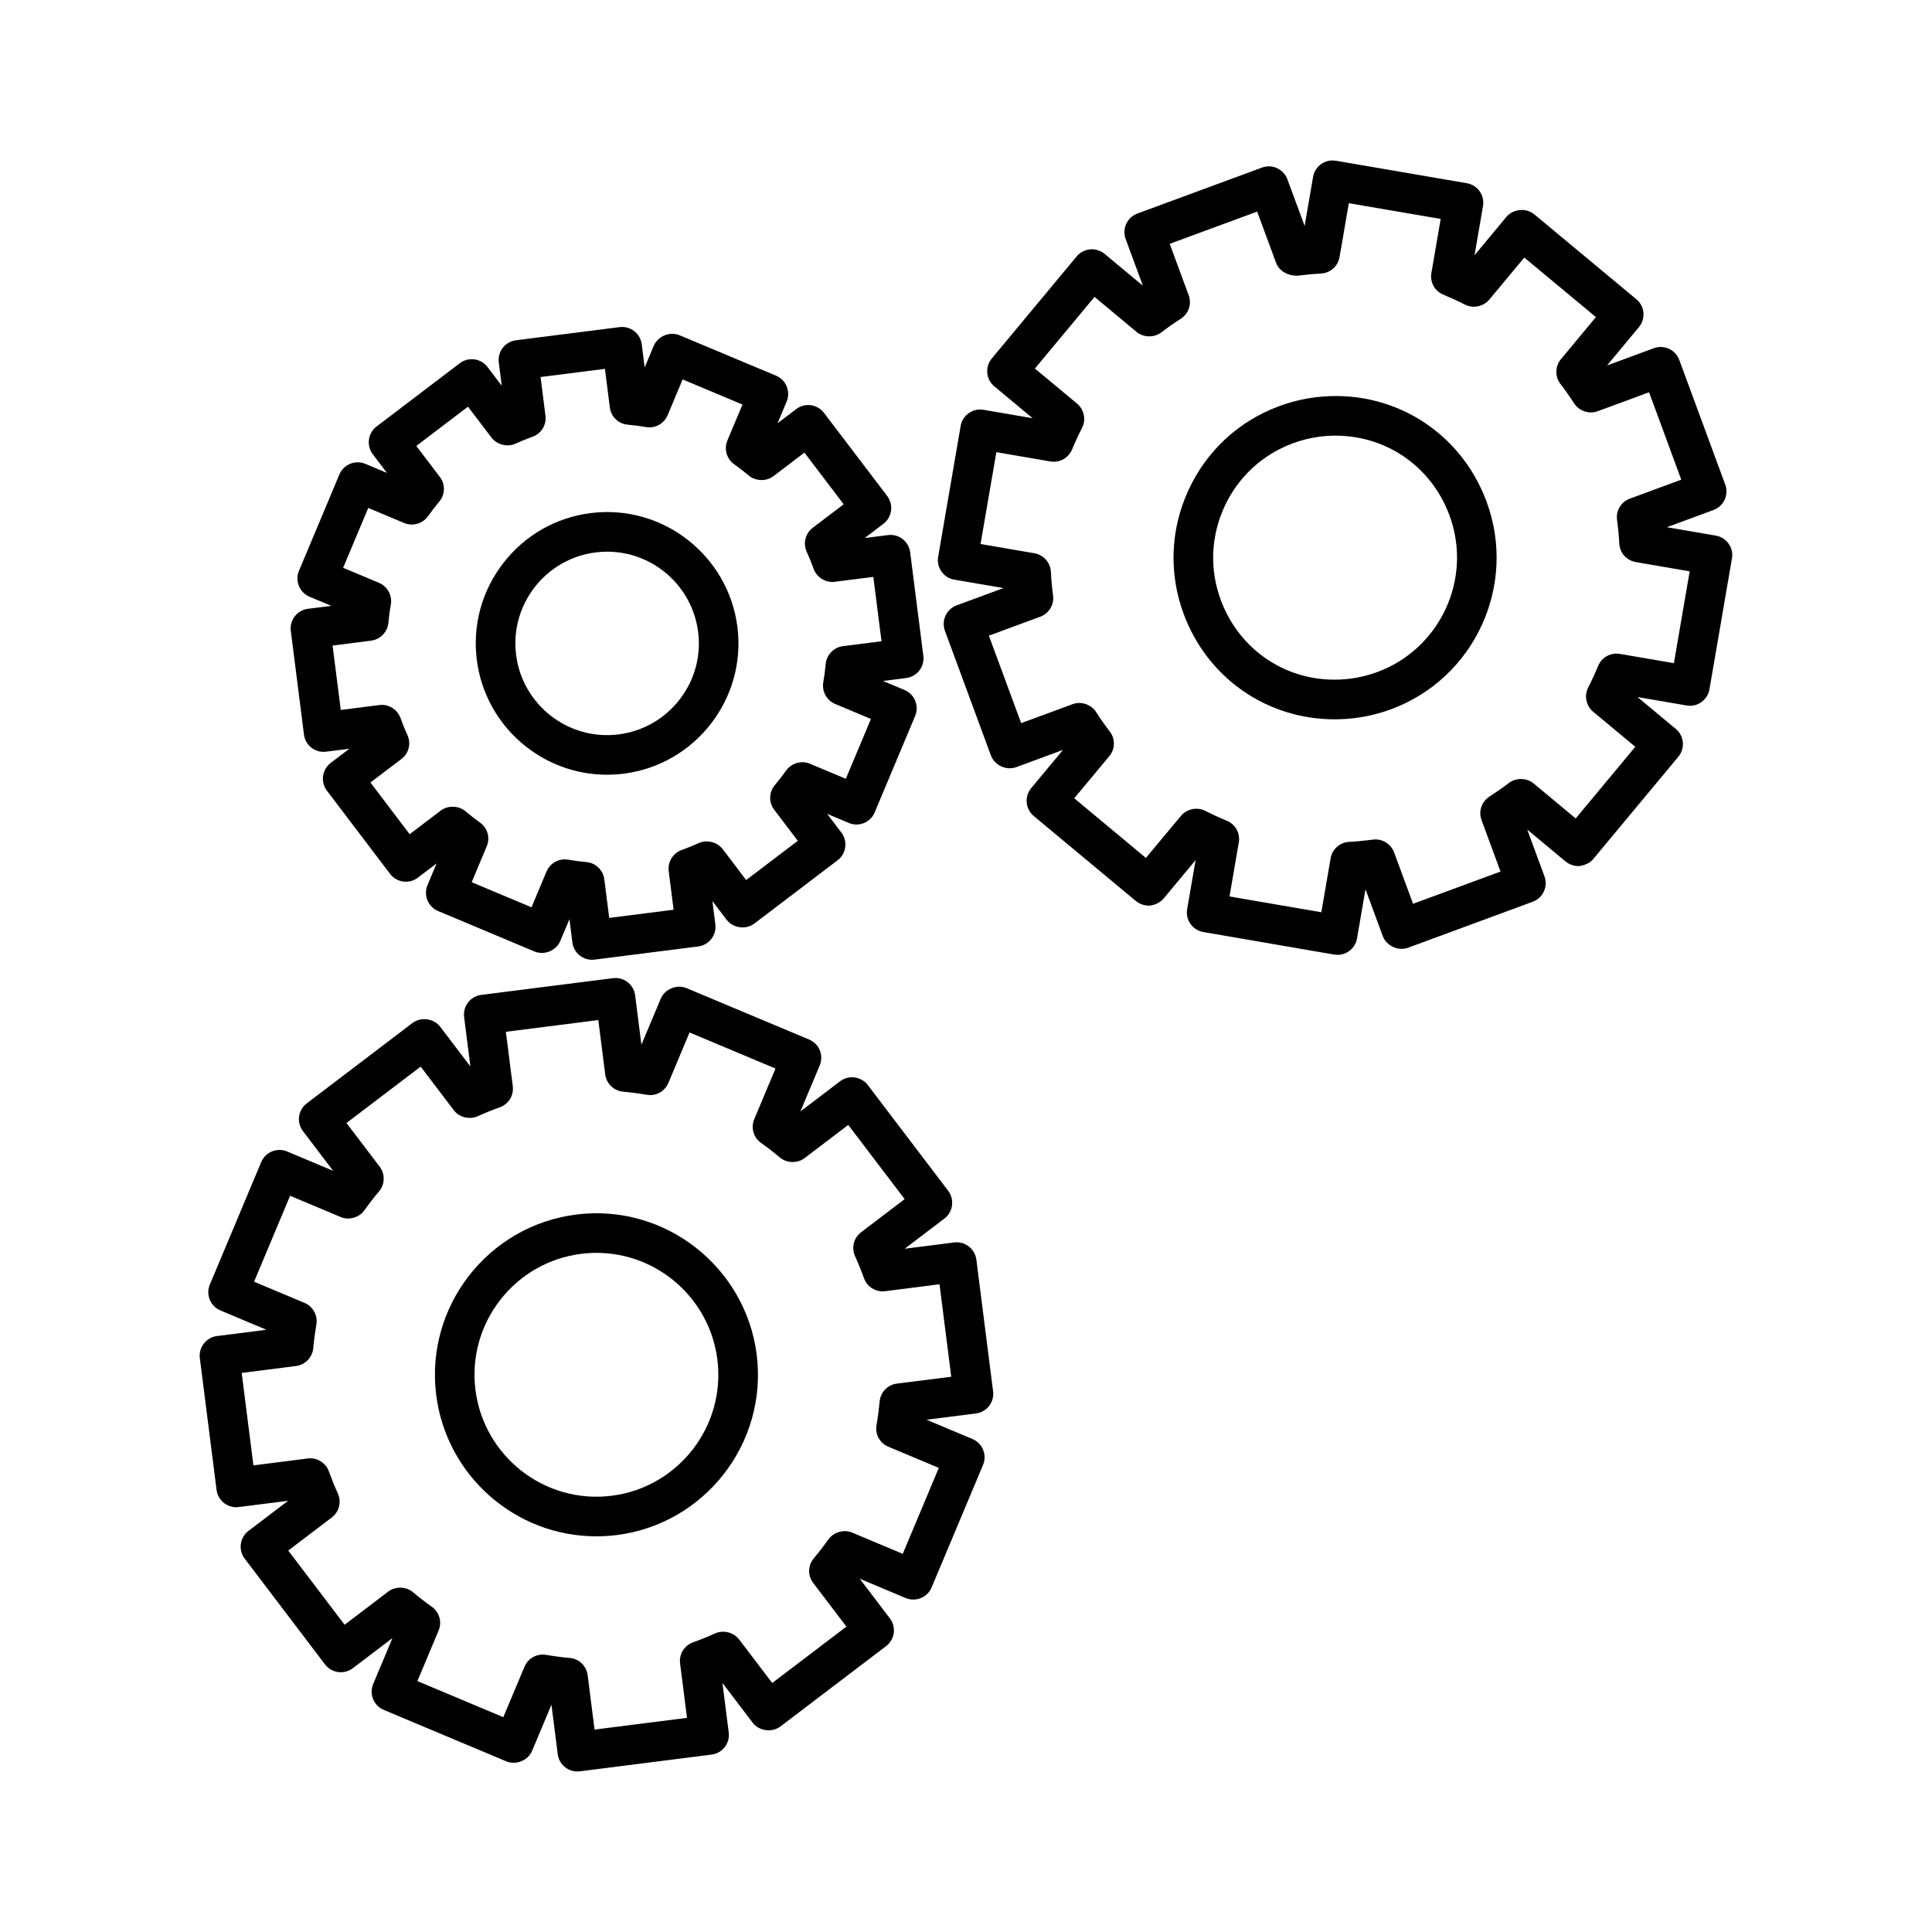 <?xml version="1.0" encoding="UTF-8"?>
<!-- Uploaded to: SVG Repo, www.svgrepo.com, Generator: SVG Repo Mixer Tools -->
<svg fill="#000000" width="800px" height="800px" version="1.1" viewBox="144 144 512 512" xmlns="http://www.w3.org/2000/svg">
 <g>
  <path d="m397.54 473.22c-0.109 0-0.555 0.027-0.668 0.043l-13.113 1.664 10.527-8.004c2.281-1.742 2.734-5.031 0.992-7.352l-21.297-28.02c-0.828-1.086-2.09-1.828-3.516-2.027-0.105-0.016-0.547-0.043-0.645-0.043-1.16 0-2.297 0.379-3.191 1.07l-10.516 7.996 5.117-12.191c0.535-1.281 0.547-2.703 0.027-4.008-0.523-1.289-1.523-2.305-2.828-2.859l-32.449-13.609c-2.609-1.098-5.789 0.199-6.887 2.809l-5.113 12.172-1.664-13.094c-0.332-2.617-2.566-4.586-5.195-4.586-0.109 0-0.555 0.027-0.668 0.043l-34.914 4.434c-2.871 0.367-4.914 2.996-4.543 5.867l1.664 13.098-7.988-10.508c-1.668-2.215-5.113-2.703-7.359-1.012l-28.004 21.293c-1.105 0.824-1.852 2.09-2.047 3.484-0.184 1.402 0.184 2.777 1.027 3.879l7.988 10.516-12.145-5.102c-1.25-0.547-2.676-0.582-4.051-0.043-1.297 0.539-2.305 1.539-2.852 2.824l-13.613 32.453c-0.547 1.297-0.551 2.723-0.02 4.023 0.531 1.297 1.539 2.309 2.824 2.852l12.18 5.121-13.094 1.664c-1.391 0.172-2.629 0.883-3.488 1.988-0.859 1.105-1.238 2.488-1.059 3.879l4.434 34.91c0.332 2.613 2.57 4.586 5.207 4.586 0.109 0 0.547-0.027 0.66-0.043l13.098-1.664-10.516 7.988c-2.297 1.754-2.746 5.047-0.996 7.352l21.277 28.008c0.828 1.113 2.094 1.859 3.512 2.047 0.109 0.016 0.562 0.043 0.672 0.043 1.156 0 2.293-0.379 3.191-1.059l10.508-7.992-5.106 12.156c-0.539 1.27-0.547 2.734-0.016 4.047 0.539 1.285 1.539 2.293 2.812 2.828l32.457 13.625c2.613 1.09 5.801-0.219 6.871-2.809l5.117-12.188 1.664 13.109c0.332 2.617 2.566 4.586 5.199 4.586 0.109 0 0.551-0.027 0.668-0.043l34.898-4.434c1.391-0.172 2.629-0.875 3.488-1.984 0.859-1.105 1.238-2.488 1.059-3.883l-1.664-13.113 8.008 10.527c1.684 2.227 5.148 2.676 7.348 1.004l28.023-21.301c1.102-0.84 1.844-2.109 2.016-3.453 0.195-1.379-0.18-2.797-1.02-3.898l-7.981-10.5 12.176 5.117c1.273 0.535 2.734 0.523 4 0.012 1.297-0.523 2.309-1.523 2.859-2.824l13.629-32.465c0.535-1.27 0.547-2.734 0.027-4.008-0.523-1.285-1.523-2.297-2.832-2.867l-12.176-5.106 13.105-1.664c1.363-0.168 2.629-0.891 3.469-1.969 0.867-1.09 1.258-2.519 1.074-3.898l-4.434-34.914c-0.348-2.613-2.582-4.582-5.211-4.582zm-15.867 37.445c-2.434 0.309-4.356 2.305-4.555 4.719-0.203 2.098-0.461 4.191-0.824 6.238-0.445 2.441 0.84 4.816 3.133 5.777l13.367 5.606-9.555 22.777-13.398-5.625c-2.203-0.93-4.906-0.156-6.309 1.805-1.211 1.715-2.504 3.379-3.848 4.977-1.605 1.891-1.676 4.586-0.172 6.566l8.797 11.562-19.66 14.945-8.781-11.547c-1.453-1.891-4.199-2.582-6.367-1.594-1.898 0.871-3.848 1.652-5.848 2.367-2.324 0.844-3.738 3.148-3.422 5.59l1.832 14.418-24.496 3.113-1.832-14.418c-0.32-2.461-2.262-4.336-4.727-4.559-2.098-0.195-4.191-0.461-6.234-0.824-0.156-0.027-0.781-0.082-0.945-0.082-2.113 0-4.019 1.266-4.828 3.223l-5.617 13.367-22.77-9.562 5.617-13.387c0.961-2.25 0.199-4.914-1.805-6.32-1.715-1.211-3.375-2.504-4.965-3.84-1.812-1.539-4.656-1.621-6.566-0.184l-11.566 8.801-14.941-19.66 11.551-8.781c1.957-1.496 2.609-4.109 1.59-6.356-0.871-1.906-1.648-3.856-2.367-5.84-0.746-2.078-2.731-3.473-4.934-3.473-0.109 0-0.547 0.027-0.66 0.043l-14.406 1.832-3.113-24.504 14.406-1.832c2.43-0.309 4.352-2.297 4.559-4.719 0.195-2.098 0.469-4.188 0.828-6.25 0.43-2.402-0.891-4.828-3.133-5.75l-13.379-5.621 9.551-22.77 13.395 5.621c2.211 0.949 4.922 0.164 6.312-1.801 1.211-1.707 2.508-3.379 3.863-4.984 1.574-1.859 1.645-4.625 0.164-6.555l-8.797-11.566 19.664-14.945 8.77 11.539c1.422 1.883 4.09 2.598 6.367 1.605 1.906-0.871 3.848-1.652 5.856-2.371 2.32-0.844 3.727-3.144 3.418-5.594l-1.832-14.406 24.496-3.113 1.832 14.406c0.309 2.434 2.297 4.352 4.719 4.566 2.106 0.195 4.199 0.469 6.234 0.824 0.156 0.031 0.809 0.094 0.973 0.094 2.109 0 4-1.27 4.816-3.227l5.606-13.371 22.777 9.555-5.621 13.395c-0.961 2.281-0.227 4.879 1.801 6.32 1.707 1.207 3.363 2.488 4.953 3.836 1.816 1.562 4.711 1.625 6.582 0.188l11.566-8.797 14.945 19.66-11.531 8.773c-1.973 1.492-2.633 4.109-1.605 6.367 0.871 1.898 1.652 3.848 2.363 5.836 0.75 2.078 2.734 3.473 4.934 3.473 0.109 0 0.551-0.027 0.66-0.043l14.418-1.836 3.113 24.504z"/>
  <path d="m296.67 465.87c-23.41 2.977-40.043 24.441-37.066 47.852 2.703 21.332 20.941 37.422 42.43 37.422 1.793 0 3.606-0.109 5.426-0.34 23.41-2.969 40.043-24.445 37.066-47.855-2.938-23.113-24.203-40.078-47.855-37.078zm9.461 74.516c-17.887 2.262-33.906-10.539-36.121-27.988-1.09-8.543 1.223-17.008 6.512-23.84 5.297-6.828 12.914-11.188 21.465-12.273 1.379-0.172 2.746-0.262 4.098-0.262 16.211 0 29.977 12.137 32.023 28.238 2.246 17.676-10.309 33.879-27.977 36.125z"/>
  <path d="m598.72 285.95-12.992-2.234 12.375-4.566c1.301-0.484 2.379-1.48 2.949-2.723 0.578-1.258 0.641-2.723 0.156-4.016l-12.188-33.043c-0.492-1.312-1.465-2.363-2.731-2.938-1.27-0.578-2.777-0.629-4.008-0.156l-12.395 4.578 8.449-10.164c0.891-1.074 1.316-2.441 1.191-3.832-0.133-1.402-0.793-2.66-1.875-3.555l-27.055-22.504c-2.144-1.785-5.617-1.449-7.391 0.688l-8.438 10.156 2.246-13.027c0.234-1.387-0.102-2.824-0.902-3.938-0.824-1.148-2.035-1.906-3.387-2.125l-34.695-5.953c-0.141-0.02-0.734-0.074-0.875-0.074-2.566 0-4.738 1.836-5.176 4.367l-2.231 12.992-4.57-12.363c-0.762-2.059-2.738-3.438-4.922-3.438-0.109 0-0.539 0.027-0.645 0.043-0.379 0.047-0.77 0.141-1.172 0.289l-33.031 12.18c-1.312 0.488-2.356 1.457-2.945 2.734-0.578 1.254-0.637 2.719-0.152 4.008l4.566 12.375-10.145-8.434c-1.02-0.859-2.57-1.355-3.93-1.195-1.406 0.184-2.602 0.828-3.465 1.863l-22.488 27.039c-0.902 1.07-1.332 2.43-1.207 3.84 0.121 1.418 0.793 2.688 1.867 3.562l10.148 8.449-13-2.231c-0.152-0.027-0.754-0.078-0.906-0.078-1.098 0-2.144 0.336-3.027 0.965-1.141 0.805-1.922 2.051-2.141 3.394l-5.961 34.672c-0.234 1.391 0.082 2.785 0.891 3.93s2.019 1.898 3.391 2.129l13.016 2.234-12.402 4.578c-2.707 0.996-4.098 4.019-3.106 6.738l12.188 33.031c0.988 2.625 4.039 4.078 6.738 3.098l12.375-4.566-8.434 10.133c-1.848 2.227-1.547 5.543 0.672 7.391l27.039 22.504c1.051 0.883 2.656 1.426 4.035 1.191 1.34-0.219 2.566-0.891 3.371-1.859l8.453-10.156-2.246 13.004c-0.234 1.375 0.094 2.809 0.887 3.91 0.805 1.145 2.012 1.91 3.394 2.152l34.656 5.969c0.152 0.027 0.766 0.082 0.918 0.082 1.086 0 2.125-0.332 3.039-0.977 1.148-0.824 1.906-2.031 2.129-3.387l2.242-13.027 4.57 12.391c0.988 2.641 4.141 4.074 6.738 3.102l33.02-12.18c1.301-0.484 2.379-1.477 2.953-2.738 0.578-1.27 0.629-2.691 0.148-4l-4.566-12.387 10.145 8.445c1.082 0.891 2.746 1.449 4.141 1.145 1.422-0.301 2.519-0.922 3.25-1.828l22.504-27.055c0.898-1.074 1.324-2.434 1.203-3.824-0.121-1.387-0.809-2.688-1.867-3.559l-10.156-8.445 12.973 2.227c0.156 0.031 0.781 0.09 0.949 0.09 1.082 0 2.125-0.336 3.012-0.973 1.141-0.805 1.914-2.047 2.141-3.394l5.961-34.688c0.504-2.824-1.414-5.543-4.269-6.039zm-11.121 33.801-14.328-2.465c-0.141-0.027-0.734-0.078-0.883-0.078-2.137 0-4.047 1.273-4.856 3.25-0.805 1.945-1.684 3.856-2.641 5.731-1.113 2.164-0.562 4.863 1.312 6.43l11.168 9.289-15.793 18.988-11.152-9.273c-1.816-1.512-4.656-1.574-6.551-0.133-1.66 1.273-3.391 2.477-5.184 3.633-2.078 1.359-2.922 3.922-2.062 6.219l5.023 13.629-23.176 8.543-5.027-13.629c-0.762-2.051-2.734-3.426-4.922-3.426-0.109 0-0.551 0.027-0.668 0.043-0.016 0-0.035 0.004-0.059 0.004l-0.598 0.078c-1.891 0.242-3.785 0.426-5.68 0.52-2.461 0.137-4.477 1.926-4.894 4.356l-2.457 14.297-24.34-4.191 2.465-14.316c0.41-2.43-0.891-4.793-3.168-5.742-1.945-0.805-3.856-1.676-5.711-2.625-2.129-1.102-4.906-0.535-6.438 1.312l-9.301 11.164-18.988-15.809 9.27-11.137c1.602-1.906 1.648-4.613 0.121-6.582-1.27-1.645-2.477-3.375-3.609-5.148-1.316-2.031-3.984-2.902-6.223-2.074l-13.629 5.027-8.555-23.18 13.629-5.027c2.293-0.844 3.711-3.211 3.387-5.633-0.289-2.082-0.488-4.176-0.586-6.25-0.105-2.43-1.926-4.496-4.34-4.922l-14.297-2.457 4.188-24.34 14.316 2.465c0.141 0.027 0.738 0.078 0.887 0.078 2.125 0 4.035-1.273 4.856-3.25 0.805-1.941 1.684-3.856 2.644-5.719 1.125-2.168 0.566-4.875-1.312-6.438l-11.176-9.297 15.801-18.988 11.137 9.277c1.832 1.527 4.703 1.57 6.559 0.133 1.66-1.27 3.391-2.481 5.176-3.625 2.078-1.344 2.938-3.906 2.078-6.231l-5.023-13.617 23.172-8.543 5.027 13.617c0.867 2.32 3.387 3.375 5.359 3.375 0.109 0 0.586-0.031 0.703-0.043 1.945-0.246 3.891-0.438 6.234-0.578 2.297-0.293 4.109-2.019 4.512-4.312l2.457-14.285 24.344 4.168-2.465 14.344c-0.41 2.441 0.898 4.801 3.176 5.727 1.93 0.805 3.84 1.68 5.715 2.641 2.125 1.09 4.894 0.523 6.438-1.312l9.293-11.164 18.98 15.781-9.273 11.156c-1.562 1.875-1.617 4.633-0.125 6.559 1.281 1.66 2.481 3.387 3.621 5.152 1.316 2.047 4.035 2.914 6.234 2.082l13.633-5.027 8.527 23.164-13.641 5.031c-2.324 0.871-3.711 3.184-3.379 5.617 0.285 2.094 0.492 4.188 0.598 6.266 0.121 2.457 1.898 4.481 4.352 4.918l14.301 2.461z"/>
  <path d="m492.46 249.31c-3.203 0.402-6.387 1.188-9.457 2.32-10.711 3.945-19.25 11.844-24.043 22.242-4.797 10.391-5.258 22.02-1.309 32.738 6.277 17.016 21.988 28.008 40.039 28.016h0.004c1.812 0 3.637-0.117 5.473-0.348 3.207-0.41 6.391-1.188 9.457-2.309 22.148-8.172 33.52-32.836 25.348-54.984-6.898-18.746-25.383-30.242-45.512-27.676zm16.539 72.789c-2.332 0.859-4.734 1.449-7.141 1.754-15.262 1.938-29.141-6.742-34.352-20.883-2.981-8.086-2.629-16.855 0.988-24.703 3.617-7.852 10.059-13.812 18.141-16.793 2.348-0.867 4.754-1.457 7.148-1.758 1.395-0.18 2.777-0.262 4.144-0.262 13.609 0 25.469 8.301 30.207 21.148 6.16 16.715-2.426 35.328-19.137 41.496z"/>
  <path d="m229.75 343.25c0.109 0 0.555-0.027 0.672-0.043l6.16-0.781-4.949 3.758c-2.293 1.746-2.738 5.043-1.004 7.352l16.758 22.066c0.844 1.105 2.074 1.828 3.516 2.027 0.105 0.012 0.547 0.035 0.645 0.035 1.176 0 2.312-0.387 3.191-1.07l4.961-3.773-2.398 5.727c-0.547 1.273-0.555 2.746-0.031 4.039 0.535 1.285 1.531 2.293 2.824 2.844l25.527 10.715c2.609 1.102 5.785-0.203 6.879-2.809l2.41-5.742 0.781 6.172c0.332 2.613 2.57 4.586 5.207 4.586 0.109 0 0.551-0.027 0.66-0.043l27.473-3.488c2.871-0.363 4.914-2.996 4.543-5.867l-0.781-6.16 3.777 4.965c1.711 2.219 5.121 2.676 7.344 0.988l22.012-16.73c1.133-0.836 1.883-2.121 2.059-3.496 0.195-1.379-0.18-2.801-1.02-3.891l-3.762-4.949 5.711 2.398c1.266 0.547 2.688 0.582 4.066 0.027 1.289-0.547 2.297-1.543 2.824-2.824l10.715-25.543c0.539-1.273 0.547-2.699 0.027-4.016-0.523-1.285-1.516-2.297-2.828-2.867l-5.727-2.394 6.172-0.781c1.359-0.18 2.625-0.898 3.457-1.961 0.859-1.086 1.254-2.516 1.074-3.906l-3.496-27.473c-0.332-2.617-2.566-4.586-5.207-4.586-0.109 0-0.547 0.027-0.66 0.043l-6.172 0.781 4.961-3.773c2.293-1.742 2.738-5.031 1.004-7.352l-16.758-22.047c-0.828-1.09-2.09-1.832-3.527-2.035-0.105-0.012-0.523-0.035-0.625-0.035-1.188 0-2.332 0.387-3.203 1.074l-4.965 3.773 2.414-5.75c0.539-1.273 0.551-2.691 0.016-4.047-0.539-1.285-1.539-2.289-2.816-2.828l-25.527-10.699c-2.613-1.102-5.785 0.195-6.891 2.801l-2.402 5.731-0.777-6.16c-0.332-2.613-2.566-4.586-5.199-4.586-0.109 0-0.555 0.027-0.668 0.043l-27.469 3.488c-1.395 0.18-2.629 0.883-3.488 1.996-0.855 1.105-1.227 2.488-1.055 3.871l0.781 6.172-3.758-4.945c-0.84-1.117-2.078-1.844-3.547-2.047-0.102-0.012-0.52-0.031-0.613-0.031-1.191 0-2.297 0.371-3.203 1.07l-22.047 16.762c-2.297 1.746-2.75 5.039-1.008 7.348l3.769 4.961-5.731-2.41c-1.254-0.531-2.688-0.555-4.035-0.016-1.289 0.535-2.297 1.531-2.844 2.824l-10.715 25.531c-1.125 2.664 0.133 5.75 2.809 6.879l5.746 2.41-6.176 0.781c-2.867 0.363-4.906 2.996-4.543 5.867l3.488 27.48c0.324 2.609 2.562 4.57 5.191 4.57zm12.613-29.473c2.434-0.316 4.352-2.305 4.566-4.727 0.148-1.617 0.352-3.223 0.641-4.809 0.441-2.402-0.875-4.832-3.133-5.785l-9.504-3.984 6.66-15.859 9.5 3.988c2.227 0.945 4.977 0.152 6.324-1.789 0.945-1.324 1.945-2.617 2.984-3.863 1.594-1.891 1.66-4.582 0.164-6.551l-6.238-8.215 13.691-10.41 6.223 8.184c1.434 1.922 4.266 2.594 6.356 1.621 1.477-0.668 2.984-1.281 4.519-1.832 2.332-0.836 3.746-3.137 3.434-5.602l-1.297-10.227 17.062-2.168 1.297 10.234c0.32 2.465 2.266 4.34 4.723 4.559 1.625 0.152 3.238 0.355 4.832 0.645 0.152 0.027 0.766 0.082 0.922 0.082 2.113 0 4.019-1.27 4.84-3.227l3.973-9.488 15.863 6.66-4 9.52c-0.949 2.277-0.211 4.871 1.805 6.305 1.324 0.938 2.602 1.926 3.836 2.965 1.832 1.559 4.723 1.609 6.57 0.184l8.207-6.238 10.402 13.688-8.203 6.234c-1.969 1.5-2.617 4.113-1.594 6.352 0.672 1.48 1.27 2.981 1.832 4.535 0.762 2.074 2.738 3.465 4.934 3.465 0.109 0 0.547-0.027 0.656-0.043l10.227-1.301 2.172 17.062-10.227 1.301c-2.426 0.305-4.344 2.297-4.57 4.727-0.148 1.617-0.348 3.223-0.629 4.812-0.43 2.41 0.891 4.844 3.137 5.773l9.488 3.977-6.66 15.859-9.504-3.988c-2.211-0.938-4.906-0.168-6.305 1.785-0.949 1.316-1.938 2.613-2.984 3.856-1.605 1.891-1.676 4.594-0.172 6.566l6.246 8.215-13.691 10.402-6.215-8.191c-1.453-1.91-4.246-2.586-6.367-1.602-1.465 0.672-2.969 1.273-4.508 1.828-2.297 0.824-3.746 3.18-3.438 5.594l1.301 10.234-17.062 2.168-1.301-10.234c-0.309-2.43-2.297-4.352-4.723-4.559-1.625-0.148-3.25-0.355-4.828-0.641-0.152-0.027-0.766-0.082-0.922-0.082-2.121 0-4.023 1.266-4.84 3.219l-3.977 9.488-15.859-6.656 3.988-9.504c0.965-2.277 0.227-4.871-1.793-6.312-1.324-0.938-2.609-1.938-3.852-2.992-1.828-1.527-4.676-1.594-6.555-0.156l-8.219 6.246-10.402-13.699 8.203-6.223c1.984-1.508 2.633-4.129 1.594-6.375-0.676-1.469-1.273-2.953-1.828-4.496-0.75-2.078-2.734-3.481-4.945-3.481-0.109 0-0.547 0.027-0.656 0.043l-10.227 1.301-2.168-17.062z"/>
  <path d="m304.87 349.31c1.453 0 2.93-0.094 4.41-0.277 19.035-2.414 32.559-19.867 30.141-38.91-2.387-18.793-19.668-32.586-38.914-30.148-9.203 1.172-17.414 5.867-23.117 13.227-5.699 7.359-8.199 16.484-7.027 25.695 2.203 17.336 17.039 30.414 34.508 30.414zm-3.039-58.914c1.035-0.133 2.066-0.195 3.082-0.195 12.195 0 22.555 9.133 24.094 21.242 0.82 6.434-0.922 12.805-4.906 17.941-3.984 5.137-9.719 8.418-16.145 9.238-13.477 1.707-25.512-7.93-27.184-21.055-1.691-13.297 7.762-25.484 21.059-27.172z"/>
 </g>
</svg>
